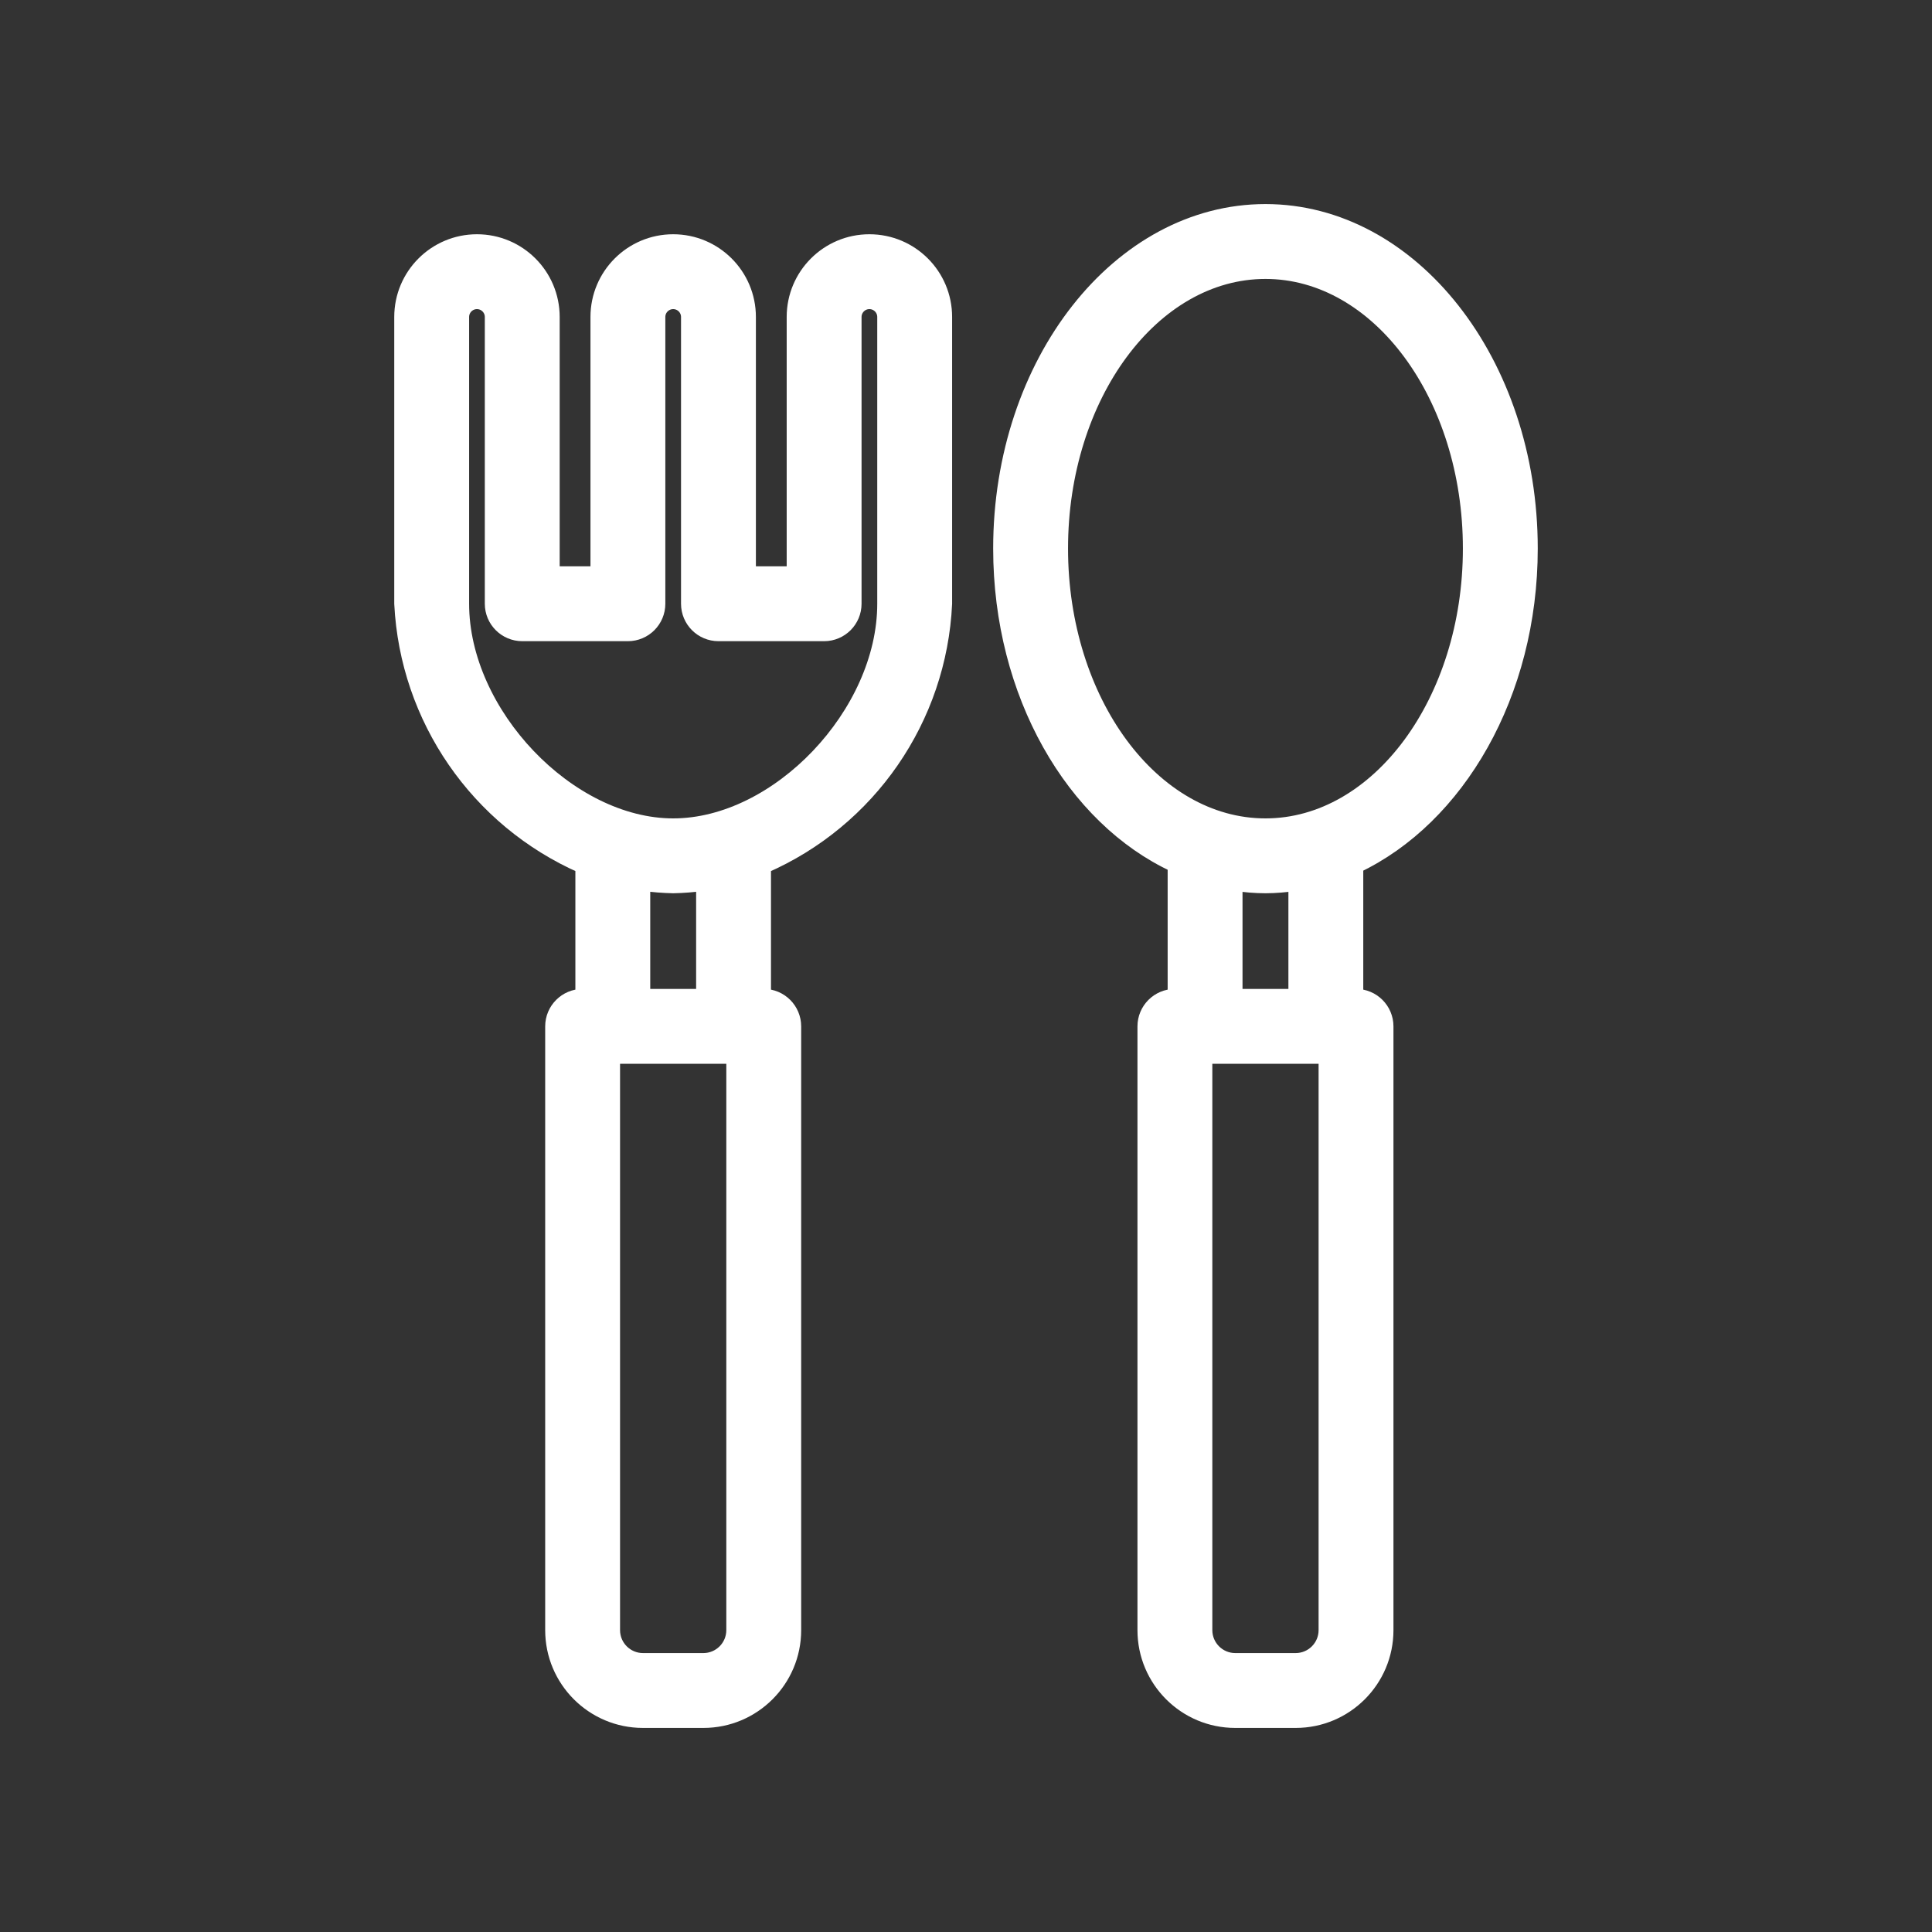 <?xml version="1.0" encoding="UTF-8"?>
<svg id="Capa_1" data-name="Capa 1" xmlns="http://www.w3.org/2000/svg" viewBox="0 0 800 800">
  <rect x="0" y="0" width="800" height="800" fill="#333333" stroke="none"/>
  <defs>
    <style>
      .cls-1 {
        stroke: #fff;
        stroke-miterlimit: 10;
        stroke-width: 6px;
        fill: #fff;
      }
    </style>
  </defs>
  <g id="Outline">
    <path class="cls-1" d="M633.75,227.13c0-77.13-49.25-139.63-109.75-139.63s-109.75,62.5-109.75,139.63c0,60.25,30.12,111.63,72.25,131.12v54.25c-6.9,0-12.5,5.6-12.5,12.5v250c0,20.71,16.79,37.5,37.5,37.5h25c20.71,0,37.5-16.79,37.5-37.5v-250c0-6.9-5.6-12.5-12.5-12.5v-53.87h0c42-19.88,72.25-71.13,72.25-131.5ZM549,675c0,6.9-5.6,12.5-12.5,12.5h-25c-6.9,0-12.5-5.6-12.5-12.5v-237.5h50v237.5ZM536.5,412.5h-25v-46.62c4.13.65,8.31.99,12.5,1,4.19-.02,8.36-.36,12.5-1v46.62ZM524,341.88c-46.75,0-84.75-51.5-84.75-114.75s38-114.63,84.75-114.63,84.75,51.38,84.75,114.63-38.12,114.75-84.75,114.75Z"/>
    <path class="cls-1" d="M391.25,250v-118.75c0-17.26-13.99-31.25-31.25-31.25s-31.25,13.99-31.25,31.25v106.25h-18.75v-106.25c0-17.26-13.99-31.25-31.25-31.25s-31.25,13.99-31.25,31.25v106.25h-18.75v-106.25c0-17.26-13.99-31.25-31.25-31.25s-31.25,13.99-31.25,31.25v118.75c2.38,47.53,31.42,89.63,75,108.75-.06.71-.06,1.42,0,2.13v51.62c-6.9,0-12.5,5.6-12.5,12.5v250c0,20.71,16.79,37.5,37.5,37.5h25c20.71,0,37.5-16.79,37.5-37.5v-250c0-6.9-5.6-12.5-12.5-12.5v-51.62c.06-.71.06-1.42,0-2.13,43.68-19,72.76-61.17,75-108.75ZM303.75,675c0,6.9-5.6,12.5-12.5,12.5h-25c-6.9,0-12.5-5.6-12.5-12.5v-237.5h50v237.5ZM291.25,412.5h-25v-46.62c4.14.58,8.32.91,12.5,1,4.18-.08,8.36-.41,12.5-1v46.62ZM278.75,341.88c-43.25,0-87.5-46.38-87.5-91.88v-118.75c0-3.45,2.8-6.25,6.25-6.25s6.25,2.8,6.25,6.25v118.75c0,6.9,5.6,12.5,12.5,12.5h43.75c6.9,0,12.5-5.6,12.5-12.5v-118.75c0-3.45,2.8-6.25,6.25-6.25s6.25,2.8,6.25,6.25v118.75c0,6.9,5.6,12.5,12.5,12.5h43.75c6.9,0,12.5-5.6,12.5-12.5v-118.75c0-3.45,2.8-6.25,6.25-6.25s6.25,2.8,6.25,6.25v118.75c0,45.5-44.12,91.88-87.5,91.88Z"/>
  </g>
</svg>